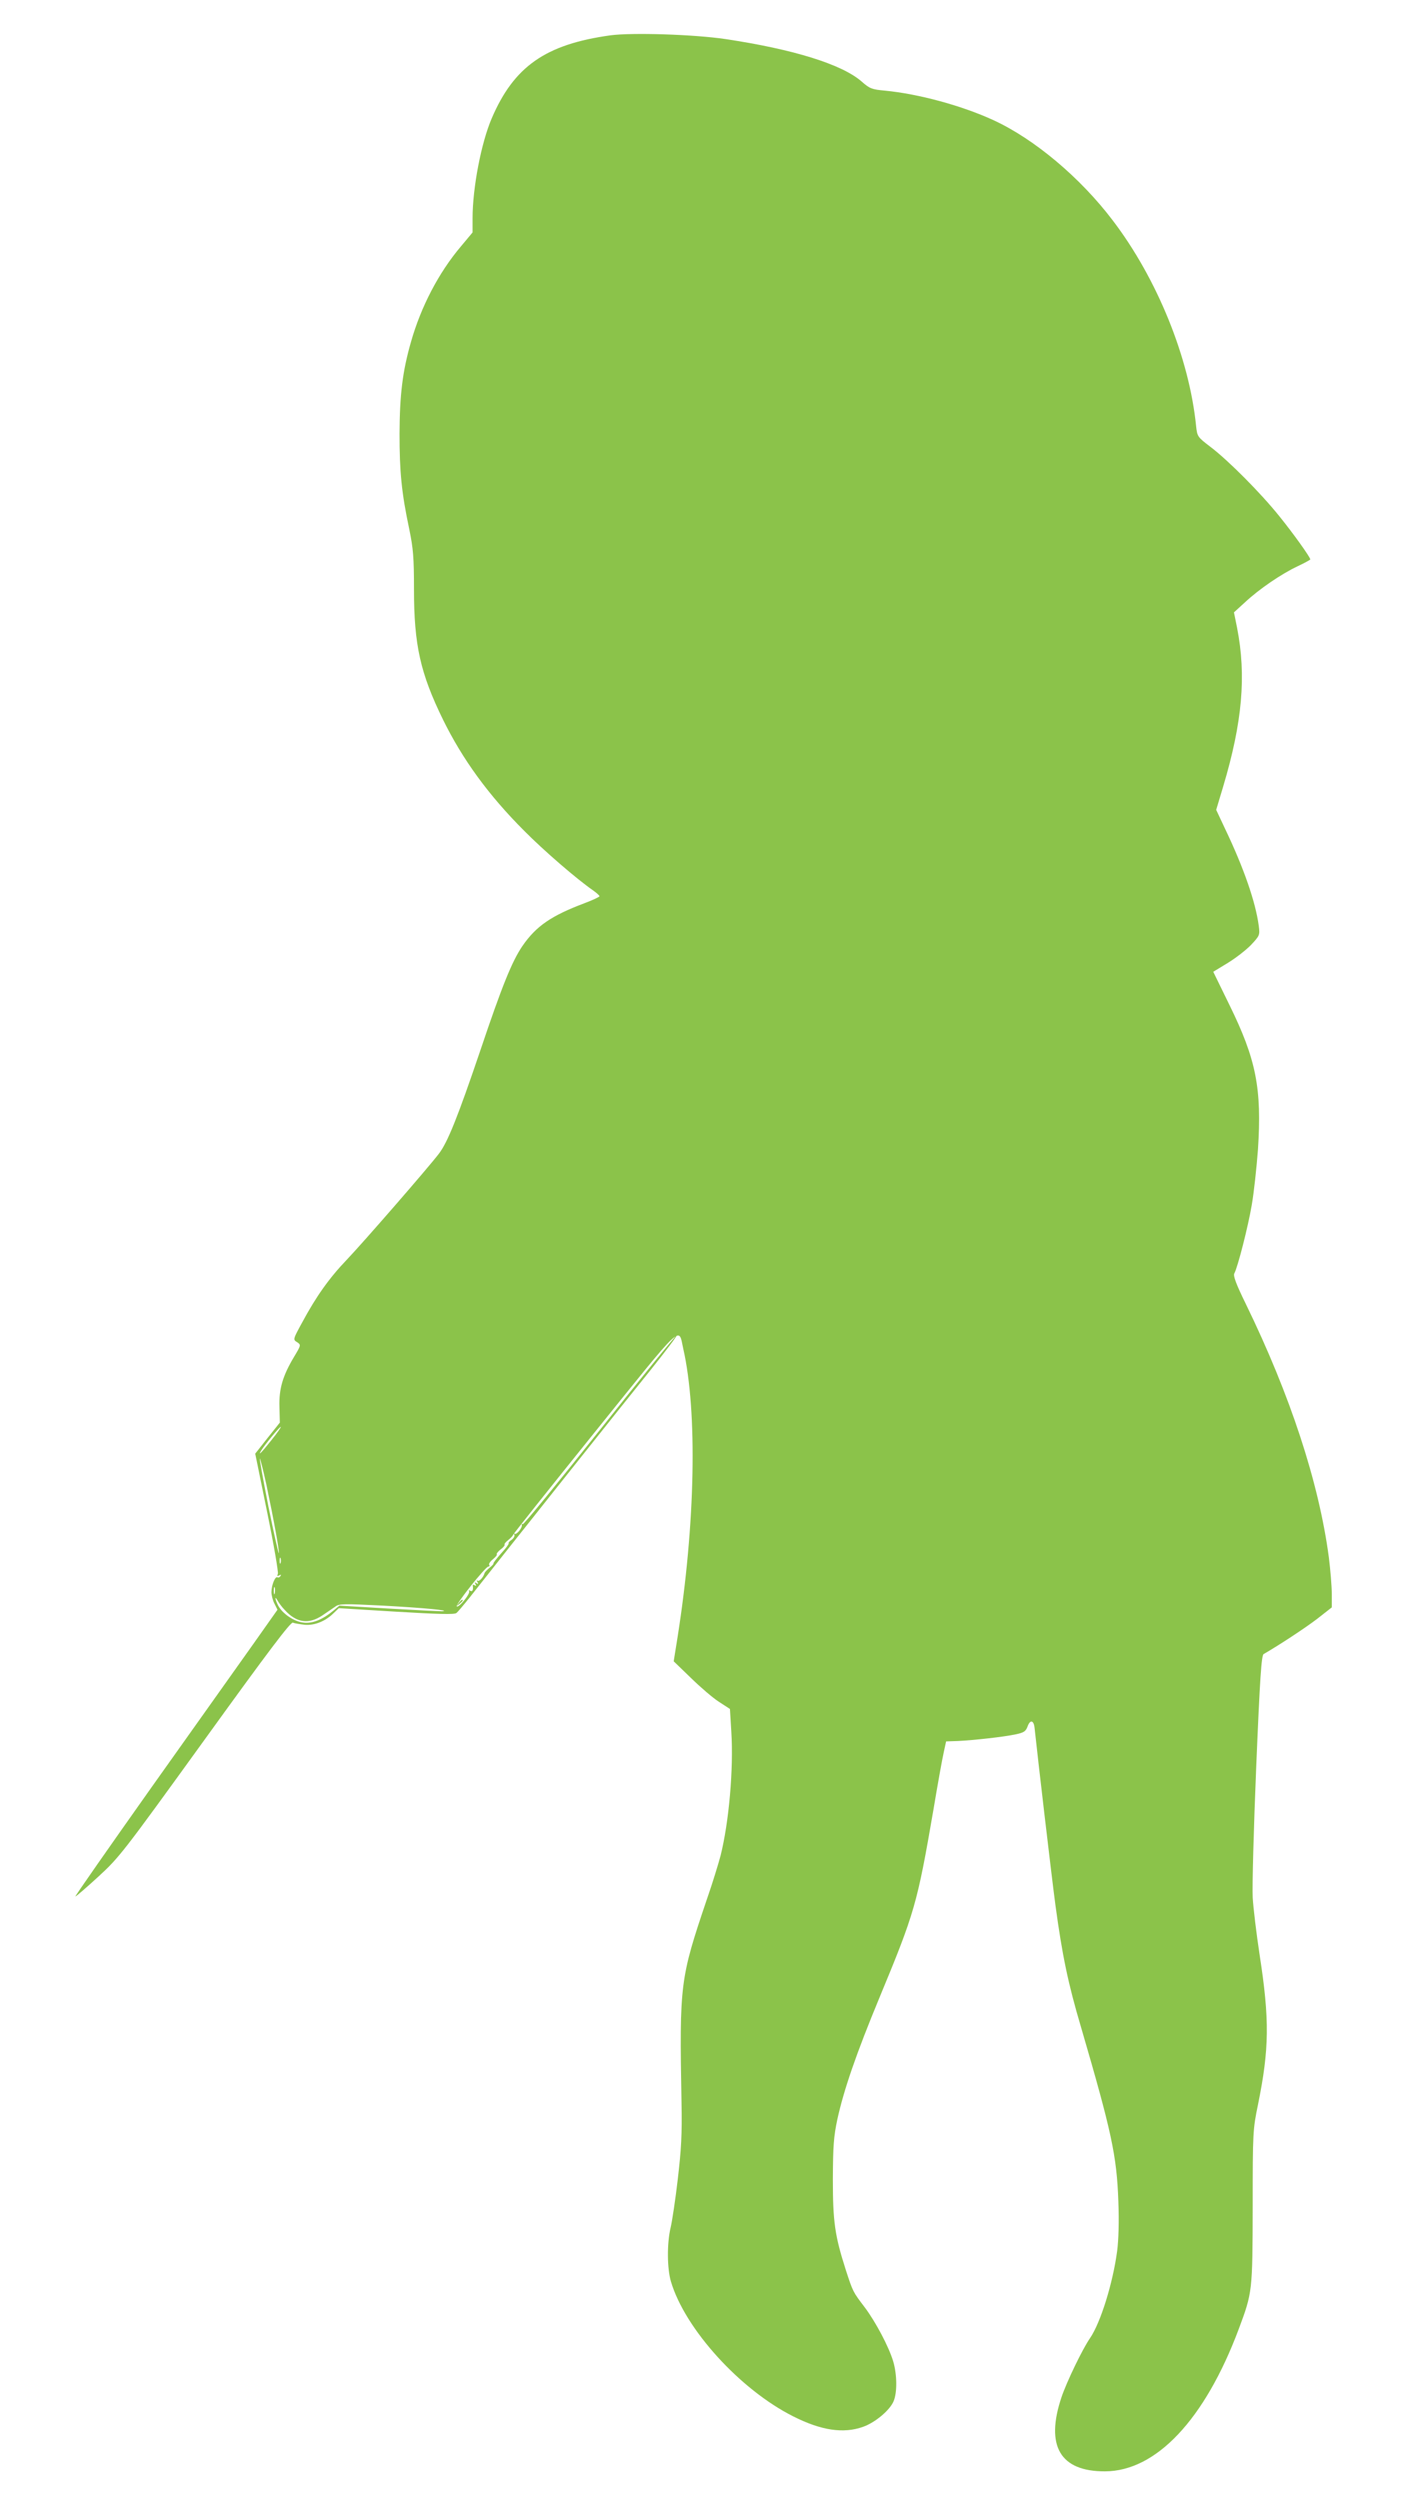 <?xml version="1.0" standalone="no"?>
<!DOCTYPE svg PUBLIC "-//W3C//DTD SVG 20010904//EN"
 "http://www.w3.org/TR/2001/REC-SVG-20010904/DTD/svg10.dtd">
<svg version="1.0" xmlns="http://www.w3.org/2000/svg"
 width="720pt" height="1280pt" viewBox="0 0 720 1280"
 preserveAspectRatio="xMidYMid meet">
<g transform="translate(0,1280) scale(0.1,-0.1)"
fill="#8bc34a" stroke="none">
<path d="M3125 12619 c-331 -46 -493 -159 -607 -425 -54 -126 -98 -356 -98
-511 l0 -73 -61 -73 c-113 -134 -203 -307 -254 -486 -44 -153 -58 -271 -59
-471 0 -195 10 -302 50 -490 20 -98 24 -143 24 -307 0 -284 32 -429 149 -668
100 -203 232 -385 416 -569 100 -101 269 -247 353 -305 17 -12 32 -26 32 -29
0 -4 -35 -20 -77 -36 -170 -64 -247 -117 -317 -218 -54 -79 -105 -205 -216
-535 -116 -342 -168 -472 -213 -530 -55 -72 -387 -454 -472 -543 -89 -93 -156
-187 -228 -321 -47 -86 -47 -87 -26 -100 21 -14 21 -15 -15 -75 -58 -97 -78
-164 -75 -257 l2 -80 -63 -79 -63 -80 61 -299 c34 -165 58 -307 55 -316 -5
-12 -3 -14 7 -8 9 5 11 4 6 -4 -4 -6 -11 -9 -15 -6 -12 7 -31 -41 -31 -76 0
-16 7 -43 16 -60 l15 -30 -125 -177 c-69 -97 -303 -427 -520 -732 -216 -305
-392 -557 -390 -559 1 -2 54 43 116 100 110 101 126 122 548 706 324 449 439
601 450 596 8 -4 36 -8 61 -11 51 -4 106 18 149 61 l25 24 294 -18 c217 -13
298 -15 308 -7 8 6 37 41 66 77 191 243 814 1026 930 1169 76 95 137 176 134
178 -3 3 -180 -215 -393 -484 -214 -269 -392 -488 -397 -485 -4 2 -6 1 -5 -4
5 -13 -28 -53 -37 -45 -5 4 -5 2 -1 -5 3 -6 -3 -18 -14 -26 -11 -7 -18 -16
-15 -18 2 -3 -15 -26 -39 -52 -23 -26 -41 -49 -39 -51 2 -2 -7 -12 -20 -22
-13 -11 -25 -23 -26 -29 -7 -22 -28 -44 -36 -37 -5 4 -5 1 0 -7 6 -10 4 -12
-5 -6 -9 6 -11 4 -5 -5 5 -9 4 -11 -4 -6 -6 4 -11 4 -10 -1 4 -22 -2 -34 -13
-27 -7 4 -10 4 -6 -1 10 -10 -51 -87 -63 -79 -10 6 147 204 162 204 6 0 8 4 4
9 -3 5 6 18 20 29 13 11 22 22 19 25 -3 2 6 14 20 25 14 10 23 22 20 25 -3 2
6 13 19 23 13 11 23 21 23 24 -1 3 188 240 419 527 465 577 428 542 454 428
73 -322 62 -897 -29 -1475 l-20 -125 88 -85 c48 -47 112 -102 143 -122 l57
-37 7 -116 c12 -192 -12 -463 -55 -635 -11 -41 -41 -140 -69 -220 -139 -411
-142 -433 -131 -1045 3 -162 -1 -236 -19 -390 -12 -104 -29 -217 -37 -250 -19
-81 -18 -209 2 -276 72 -242 353 -552 625 -689 144 -73 258 -90 359 -54 62 22
137 85 156 131 19 44 18 137 -2 204 -22 74 -89 201 -146 277 -60 79 -60 78
-97 192 -56 175 -66 245 -66 465 1 169 4 216 23 305 33 151 97 337 216 624
180 434 193 479 276 961 22 132 46 265 53 295 l12 55 60 2 c83 4 235 21 296
34 43 9 52 16 61 40 13 37 32 33 36 -7 16 -152 87 -759 107 -909 35 -256 64
-398 132 -627 155 -531 182 -654 190 -888 4 -104 1 -198 -6 -253 -22 -166 -85
-368 -139 -447 -40 -58 -120 -225 -146 -302 -84 -250 -7 -381 223 -380 262 1
511 266 684 727 71 190 71 193 72 630 0 382 1 393 27 520 58 285 60 435 8 770
-16 106 -32 237 -35 291 -3 55 5 355 18 668 19 461 27 572 38 578 83 48 215
135 275 181 l74 58 0 69 c0 38 -7 122 -15 187 -51 383 -197 829 -425 1297 -50
102 -66 145 -59 157 18 34 70 238 89 349 11 63 25 192 32 286 20 312 -9 460
-146 739 l-83 170 74 45 c41 25 95 67 120 93 44 47 45 50 39 97 -16 122 -77
297 -171 494 l-47 100 36 120 c98 328 119 567 71 812 l-16 79 57 52 c74 69
188 146 269 184 36 17 65 33 65 35 0 11 -87 133 -160 223 -95 118 -259 283
-351 353 -67 51 -68 53 -74 108 -35 348 -199 753 -427 1052 -166 219 -402 417
-611 513 -161 74 -381 134 -555 151 -67 6 -78 10 -120 47 -101 88 -350 165
-697 217 -161 24 -480 34 -590 19z m-1736 -7193 c-49 -62 -70 -83 -52 -53 18
30 97 126 101 122 2 -2 -20 -33 -49 -69z m-25 -226 c39 -185 67 -341 64 -351
-2 -5 -26 104 -54 241 -27 138 -47 247 -43 243 3 -5 18 -64 33 -133z m73 -402
c-3 -7 -5 -2 -5 12 0 14 2 19 5 13 2 -7 2 -19 0 -25z m-30 -155 c-3 -10 -5 -4
-5 12 0 17 2 24 5 18 2 -7 2 -21 0 -30z m52 -86 c59 -65 122 -74 192 -27 24
16 54 37 66 45 19 15 44 15 245 5 202 -11 356 -25 301 -29 -11 0 -134 6 -273
14 l-252 15 -30 -25 c-55 -46 -108 -68 -154 -62 -48 5 -108 46 -130 88 -16 32
-19 54 -2 24 6 -11 22 -33 37 -48z"/>
<path d="M2349 4593 c-13 -16 -12 -17 4 -4 16 13 21 21 13 21 -2 0 -10 -8 -17
-17z"/>
</g>
</svg>

